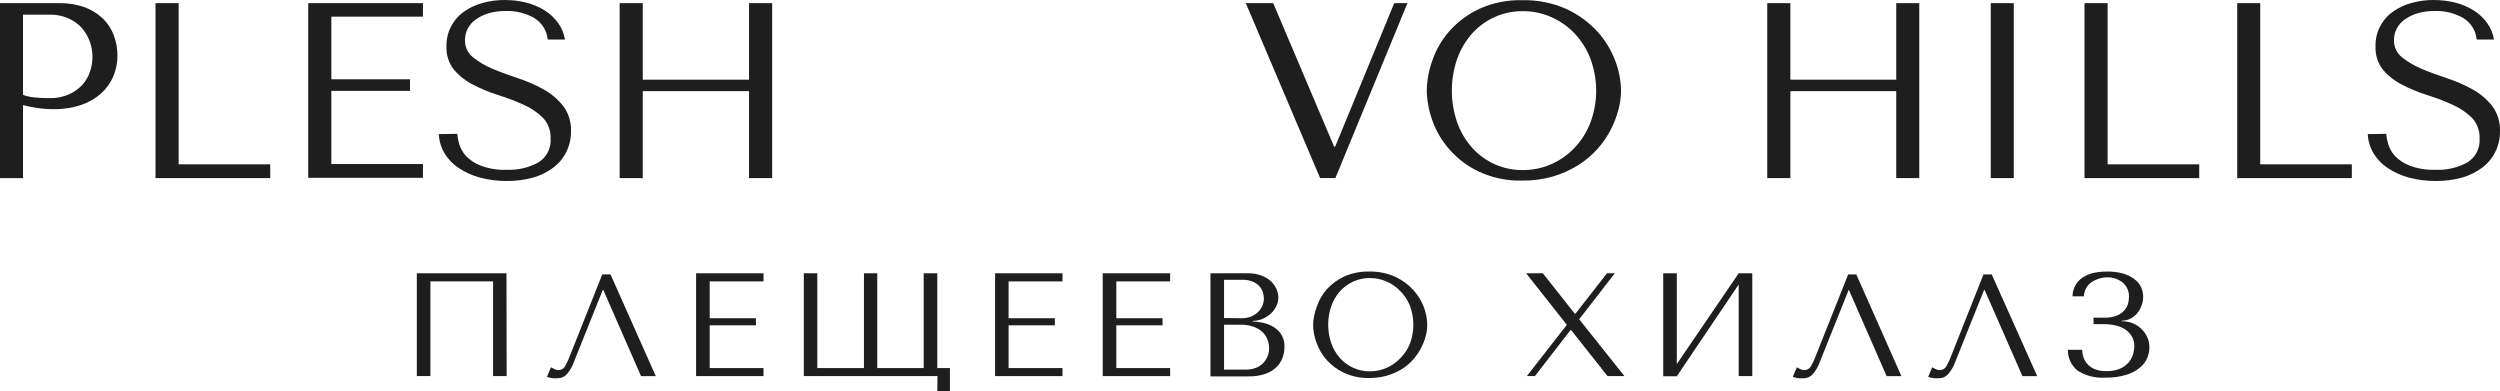 <?xml version="1.0" encoding="UTF-8"?> <svg xmlns="http://www.w3.org/2000/svg" width="447" height="70" viewBox="0 0 447 70" fill="none"> <path d="M4.116 31.846H0V0.566H10.612C12.175 0.536 13.729 0.791 15.197 1.318C16.404 1.773 17.503 2.465 18.428 3.353C19.29 4.196 19.949 5.219 20.356 6.346C20.788 7.501 21.006 8.724 20.998 9.955C21.007 11.216 20.759 12.466 20.269 13.632C19.778 14.785 19.044 15.823 18.115 16.676C17.086 17.599 15.873 18.304 14.555 18.745C12.98 19.282 11.323 19.543 9.657 19.515C8.657 19.521 7.659 19.453 6.669 19.31C5.81 19.183 4.958 19.012 4.116 18.797V31.846ZM4.116 16.967C4.804 17.216 5.522 17.371 6.253 17.428C7.112 17.515 7.976 17.555 8.841 17.548C10.034 17.576 11.219 17.349 12.314 16.881C13.224 16.471 14.044 15.89 14.728 15.171C15.346 14.472 15.812 13.658 16.101 12.777C16.388 11.933 16.535 11.05 16.535 10.16C16.53 9.24 16.372 8.327 16.066 7.458C15.744 6.556 15.255 5.721 14.624 4.995C13.959 4.262 13.142 3.679 12.227 3.285C11.173 2.823 10.029 2.595 8.875 2.618H4.116V16.967Z" fill="#1E1E1E"></path> <path d="M27.807 31.844V0.564H31.94V29.381H48.319V31.844H27.807Z" fill="#1E1E1E"></path> <path d="M75.622 0.564V2.976H59.244V14.178H73.312V16.247H59.244V29.33H75.622V31.793H55.11V0.564H75.622Z" fill="#1E1E1E"></path> <path d="M81.754 23.927C81.811 24.558 81.934 25.183 82.118 25.791C82.367 26.574 82.781 27.297 83.334 27.911C84.079 28.662 84.979 29.245 85.974 29.622C87.436 30.169 88.996 30.419 90.559 30.357C92.559 30.45 94.545 29.988 96.291 29.023C97.004 28.572 97.581 27.941 97.96 27.194C98.339 26.448 98.507 25.614 98.445 24.782C98.478 24.106 98.376 23.43 98.144 22.793C97.911 22.156 97.553 21.57 97.09 21.07C96.089 20.084 94.911 19.29 93.616 18.727C92.162 18.061 90.665 17.49 89.135 17.017C87.596 16.535 86.103 15.923 84.671 15.187C83.343 14.529 82.162 13.616 81.198 12.502C80.239 11.296 79.752 9.791 79.826 8.261C79.803 7.06 80.076 5.871 80.62 4.796C81.164 3.722 81.964 2.792 82.952 2.087C83.955 1.379 85.079 0.852 86.269 0.531C87.563 0.168 88.902 -0.01 90.247 0C91.541 -0.003 92.83 0.152 94.085 0.462C95.245 0.755 96.352 1.222 97.368 1.848C98.311 2.435 99.131 3.195 99.782 4.088C100.424 4.971 100.846 5.99 101.015 7.064H97.924C97.855 6.277 97.599 5.517 97.177 4.845C96.754 4.174 96.177 3.609 95.492 3.199C93.96 2.34 92.217 1.914 90.455 1.967C89.398 1.95 88.344 2.089 87.329 2.378C86.506 2.624 85.731 3.006 85.036 3.506C84.441 3.928 83.958 4.485 83.629 5.131C83.303 5.755 83.136 6.448 83.143 7.149C83.121 7.734 83.236 8.317 83.48 8.851C83.724 9.385 84.09 9.856 84.55 10.228C85.604 11.069 86.773 11.76 88.023 12.28C89.43 12.878 90.976 13.443 92.626 13.99C94.216 14.511 95.751 15.181 97.211 15.991C98.553 16.739 99.733 17.738 100.685 18.933C101.665 20.241 102.161 21.84 102.092 23.465C102.116 24.731 101.837 25.985 101.276 27.125C100.738 28.228 99.947 29.194 98.966 29.946C97.882 30.756 96.658 31.364 95.353 31.742C93.805 32.171 92.202 32.378 90.594 32.358C88.982 32.369 87.376 32.168 85.818 31.759C84.47 31.395 83.191 30.818 82.031 30.049C80.99 29.365 80.117 28.459 79.478 27.398C78.863 26.355 78.512 25.182 78.454 23.978L81.754 23.927Z" fill="#1E1E1E"></path> <path d="M114.927 31.844H110.793V0.564H114.927V14.246H133.928V0.564H138.062V31.844H133.928V16.298H114.927V31.844Z" fill="#1E1E1E"></path> <path d="M227.648 0.564L238.538 26.218H238.729L249.289 0.564H251.651L238.764 31.844H236.037L222.75 0.564H227.648Z" fill="#1E1E1E"></path> <path d="M256.114 10.791C256.775 8.861 257.814 7.077 259.171 5.541C260.652 3.882 262.46 2.537 264.486 1.59C266.9 0.493 269.54 -0.039 272.198 0.034C274.907 -0.028 277.595 0.51 280.065 1.607C282.156 2.571 284.032 3.93 285.589 5.609C286.986 7.144 288.076 8.926 288.802 10.859C289.46 12.565 289.812 14.371 289.844 16.195C289.829 17.35 289.672 18.498 289.375 19.616C289.042 20.877 288.57 22.098 287.968 23.258C287.322 24.491 286.522 25.64 285.589 26.679C284.575 27.799 283.405 28.772 282.115 29.569C280.731 30.427 279.235 31.094 277.669 31.553C275.881 32.066 274.025 32.314 272.163 32.288C269.501 32.359 266.86 31.815 264.451 30.698C262.415 29.744 260.605 28.381 259.136 26.696C257.783 25.163 256.744 23.386 256.08 21.463C255.457 19.744 255.128 17.935 255.107 16.11C255.148 14.295 255.489 12.498 256.114 10.791ZM260.561 21.942C261.151 23.596 262.059 25.123 263.235 26.439C264.353 27.677 265.719 28.673 267.247 29.364C268.829 30.069 270.548 30.425 272.284 30.407C274.026 30.42 275.749 30.064 277.339 29.364C278.918 28.674 280.341 27.679 281.524 26.439C282.754 25.134 283.716 23.607 284.355 21.942C285.745 18.239 285.745 14.169 284.355 10.466C283.716 8.801 282.754 7.273 281.524 5.968C280.341 4.728 278.918 3.734 277.339 3.044C275.749 2.343 274.026 1.988 272.284 2C270.548 1.982 268.829 2.338 267.247 3.044C265.719 3.735 264.353 4.73 263.235 5.968C262.059 7.285 261.151 8.812 260.561 10.466C259.264 14.185 259.264 18.223 260.561 21.942Z" fill="#1E1E1E"></path> <path d="M320.117 31.844H315.983V0.564H320.117V14.246H339.049V0.564H343.165V31.844H339.049V16.298H320.117V31.844Z" fill="#1E1E1E"></path> <path d="M360.064 0.564V31.844H355.948V0.564H360.064Z" fill="#1E1E1E"></path> <path d="M372.709 31.844V0.564H376.843V29.381H393.221V31.844H372.709Z" fill="#1E1E1E"></path> <path d="M400.012 31.844V0.564H404.128V29.381H420.507V31.844H400.012Z" fill="#1E1E1E"></path> <path d="M426.655 23.927C426.713 24.558 426.835 25.183 427.02 25.791C427.268 26.574 427.683 27.297 428.236 27.911C428.98 28.662 429.881 29.245 430.876 29.622C432.338 30.169 433.898 30.419 435.461 30.357C437.461 30.452 439.447 29.989 441.193 29.023C441.906 28.572 442.483 27.941 442.862 27.194C443.241 26.448 443.408 25.614 443.346 24.782C443.38 24.106 443.278 23.43 443.045 22.793C442.813 22.156 442.455 21.57 441.992 21.07C440.991 20.084 439.813 19.29 438.518 18.727C437.064 18.061 435.567 17.49 434.037 17.017C432.498 16.535 431.004 15.923 429.573 15.187C428.245 14.529 427.064 13.616 426.099 12.502C425.147 11.293 424.667 9.789 424.745 8.261C424.714 7.06 424.982 5.871 425.523 4.795C426.065 3.719 426.865 2.79 427.854 2.087C428.857 1.379 429.98 0.852 431.171 0.531C432.464 0.168 433.804 -0.01 435.148 0C436.442 -0.003 437.732 0.152 438.987 0.462C440.148 0.752 441.256 1.219 442.269 1.848C443.213 2.435 444.033 3.195 444.684 4.088C445.325 4.971 445.748 5.99 445.917 7.064H442.825C442.757 6.277 442.501 5.517 442.078 4.845C441.656 4.174 441.079 3.609 440.394 3.199C438.867 2.342 437.13 1.916 435.374 1.967C434.311 1.949 433.252 2.088 432.23 2.378C431.409 2.628 430.634 3.009 429.938 3.506C429.342 3.928 428.86 4.485 428.531 5.131C428.205 5.755 428.038 6.448 428.045 7.149C428.022 7.734 428.138 8.317 428.382 8.851C428.626 9.385 428.992 9.856 429.452 10.228C430.508 11.066 431.677 11.756 432.925 12.28C434.332 12.878 435.878 13.443 437.528 13.99C439.118 14.511 440.653 15.181 442.113 15.991C443.458 16.735 444.639 17.735 445.587 18.933C446.567 20.241 447.063 21.84 446.994 23.465C447.018 24.731 446.738 25.985 446.177 27.125C445.639 28.228 444.849 29.194 443.867 29.946C442.784 30.756 441.559 31.364 440.255 31.742C438.707 32.171 437.104 32.378 435.496 32.358C433.884 32.369 432.277 32.168 430.719 31.759C429.371 31.395 428.093 30.818 426.933 30.049C425.891 29.365 425.019 28.459 424.38 27.398C423.765 26.355 423.414 25.182 423.355 23.978L426.655 23.927Z" fill="#1E1E1E"></path> <path d="M90.593 67.246H88.162V50.315H76.959V67.246H74.528V48.862H90.559L90.593 67.246Z" fill="#1E1E1E"></path> <path d="M117.254 67.247H114.614L107.875 51.855H107.771L102.56 64.852C102.289 65.606 101.877 66.302 101.344 66.905C101.157 67.126 100.924 67.304 100.66 67.428C100.396 67.552 100.108 67.618 99.816 67.623C99.463 67.648 99.109 67.648 98.756 67.623C98.426 67.571 98.1 67.491 97.784 67.383L98.513 65.673L99.104 65.981C99.303 66.1 99.531 66.165 99.764 66.169C100.026 66.185 100.287 66.125 100.515 65.998C100.743 65.87 100.928 65.68 101.049 65.451C101.394 64.85 101.684 64.221 101.917 63.57L107.684 49.067H109.16L117.254 67.247Z" fill="#1E1E1E"></path> <path d="M136.515 48.862V50.315H126.893V56.9H135.16V58.165H126.893V65.81H136.515V67.246H124.462V48.862H136.515Z" fill="#1E1E1E"></path> <path d="M167.622 67.246H143.724V48.862H146.138V65.81H154.475V48.862H156.854V65.81H165.156V48.862H167.588V65.81H169.846V70H167.588L167.622 67.246Z" fill="#1E1E1E"></path> <path d="M189.975 48.862V50.315H180.336V56.9H188.603V58.165H180.336V65.81H189.975V67.246H177.921V48.862H189.975Z" fill="#1E1E1E"></path> <path d="M209.219 48.862V50.315H199.597V56.9H207.865V58.165H199.597V65.81H209.219V67.246H197.166V48.862H209.219Z" fill="#1E1E1E"></path> <path d="M216.427 48.861H223.114C223.938 48.843 224.758 48.983 225.528 49.272C226.175 49.496 226.766 49.852 227.265 50.315C227.686 50.703 228.018 51.175 228.238 51.7C228.443 52.171 228.554 52.676 228.568 53.188C228.573 53.741 228.442 54.287 228.185 54.779C227.948 55.278 227.612 55.726 227.195 56.096C226.762 56.477 226.269 56.789 225.737 57.019C225.189 57.254 224.597 57.377 224 57.378V57.481C224.525 57.507 225.047 57.57 225.563 57.669C226.211 57.778 226.838 57.986 227.421 58.285C228.045 58.62 228.584 59.087 229.002 59.653C229.471 60.363 229.701 61.201 229.662 62.047C229.664 62.688 229.552 63.325 229.332 63.928C229.109 64.575 228.734 65.161 228.238 65.638C227.678 66.179 227.001 66.588 226.258 66.836C225.287 67.168 224.263 67.325 223.235 67.297H216.427V48.861ZM222.054 56.899C222.57 56.903 223.081 56.816 223.565 56.643C224.02 56.466 224.442 56.218 224.816 55.907C225.172 55.59 225.461 55.206 225.667 54.779C225.873 54.333 225.98 53.849 225.98 53.359C225.978 52.946 225.908 52.536 225.771 52.145C225.613 51.744 225.377 51.378 225.077 51.067C224.734 50.738 224.326 50.482 223.878 50.315C223.324 50.106 222.734 50.008 222.141 50.024H218.859V56.865L222.054 56.899ZM222.732 66.083C223.28 66.093 223.826 66.012 224.347 65.844C224.842 65.689 225.298 65.433 225.684 65.091C226.079 64.728 226.392 64.288 226.604 63.8C226.817 63.311 226.923 62.784 226.918 62.252C226.911 61.708 226.805 61.169 226.605 60.662C226.395 60.15 226.075 59.689 225.667 59.311C225.202 58.906 224.658 58.597 224.069 58.404C223.338 58.156 222.567 58.04 221.794 58.062H218.859V66.083H222.732Z" fill="#1E1E1E"></path> <path d="M235.428 54.882C235.799 53.749 236.389 52.698 237.165 51.786C238.04 50.813 239.102 50.023 240.292 49.46C241.713 48.823 243.263 48.513 244.825 48.554C246.416 48.516 247.995 48.832 249.445 49.477C250.675 50.044 251.779 50.847 252.693 51.837C253.516 52.736 254.158 53.781 254.586 54.916C254.969 55.923 255.175 56.987 255.194 58.062C255.19 58.75 255.096 59.434 254.916 60.098C254.717 60.838 254.438 61.555 254.082 62.235C253.702 62.966 253.236 63.649 252.693 64.271C252.1 64.925 251.422 65.5 250.678 65.981C249.859 66.48 248.978 66.871 248.055 67.144C247.007 67.448 245.918 67.598 244.825 67.588C243.26 67.627 241.707 67.305 240.292 66.648C239.143 66.111 238.114 65.353 237.267 64.419C236.42 63.485 235.771 62.394 235.359 61.209C234.996 60.204 234.802 59.147 234.786 58.08C234.819 56.986 235.037 55.905 235.428 54.882ZM238.051 61.432C238.399 62.398 238.93 63.292 239.614 64.065C240.276 64.787 241.079 65.369 241.976 65.776C242.908 66.194 243.922 66.404 244.946 66.391C245.969 66.395 246.982 66.186 247.916 65.776C248.842 65.375 249.675 64.793 250.365 64.065C251.119 63.312 251.71 62.416 252.102 61.432C252.912 59.251 252.912 56.857 252.102 54.676C251.71 53.692 251.119 52.796 250.365 52.042C249.675 51.315 248.842 50.733 247.916 50.332C246.982 49.922 245.969 49.712 244.946 49.717C243.922 49.704 242.908 49.914 241.976 50.332C241.079 50.739 240.276 51.321 239.614 52.042C238.93 52.816 238.399 53.709 238.051 54.676C237.287 56.865 237.287 59.243 238.051 61.432Z" fill="#1E1E1E"></path> <path d="M281.559 56.079H281.698L287.325 48.862H288.732L282.358 57.088L290.452 67.246H287.429L280.916 59.02H280.812L274.438 67.246H272.996L280.152 58.08L272.875 48.862H275.862L281.559 56.079Z" fill="#1E1E1E"></path> <path d="M310.877 48.862H313.309V67.246H310.877V50.863L299.813 67.281H297.382V48.862H299.813V65.092L310.877 48.862Z" fill="#1E1E1E"></path> <path d="M339.969 67.247H337.329L330.59 51.855H330.538L325.327 64.852C325.056 65.606 324.644 66.302 324.111 66.905C323.924 67.126 323.69 67.304 323.427 67.428C323.163 67.552 322.875 67.618 322.583 67.623C322.23 67.649 321.876 67.649 321.523 67.623C321.193 67.571 320.867 67.491 320.551 67.383L321.28 65.673L321.853 65.981C322.06 66.099 322.293 66.163 322.531 66.169C322.792 66.183 323.052 66.122 323.28 65.995C323.508 65.868 323.694 65.679 323.816 65.451C324.16 64.85 324.451 64.221 324.684 63.57L330.451 49.067H331.91L339.969 67.247Z" fill="#1E1E1E"></path> <path d="M364.25 67.247H361.61L354.854 51.855H354.749L349.539 64.852C349.261 65.602 348.85 66.297 348.323 66.905C348.132 67.126 347.896 67.305 347.629 67.428C347.363 67.552 347.072 67.619 346.777 67.623C346.43 67.649 346.082 67.649 345.735 67.623C345.404 67.573 345.078 67.493 344.763 67.383L345.475 65.673L346.065 65.981C346.265 66.1 346.492 66.165 346.725 66.169C346.989 66.184 347.252 66.124 347.483 65.997C347.714 65.87 347.903 65.68 348.028 65.451C348.365 64.846 348.655 64.218 348.896 63.57L354.645 49.067H356.122L364.25 67.247Z" fill="#1E1E1E"></path> <path d="M374.724 50.041C374.253 50.234 373.828 50.519 373.473 50.879C373.179 51.182 372.954 51.544 372.813 51.939C372.687 52.274 372.611 52.626 372.587 52.982H370.572C370.568 52.295 370.741 51.618 371.076 51.016C371.385 50.459 371.826 49.983 372.361 49.63C372.943 49.235 373.598 48.956 374.289 48.809C375.105 48.631 375.938 48.545 376.773 48.553C377.778 48.534 378.779 48.666 379.743 48.946C380.475 49.176 381.157 49.535 381.758 50.007C382.252 50.398 382.639 50.903 382.887 51.477C383.303 52.51 383.303 53.66 382.887 54.693C382.707 55.184 382.442 55.641 382.105 56.044C381.77 56.436 381.356 56.756 380.889 56.984C380.417 57.223 379.892 57.347 379.361 57.343V57.446H379.535C380.128 57.453 380.716 57.563 381.271 57.771C381.837 57.993 382.356 58.318 382.8 58.729C383.259 59.144 383.631 59.643 383.894 60.2C384.178 60.793 384.321 61.442 384.311 62.098C384.309 62.755 384.18 63.405 383.929 64.013C383.636 64.676 383.19 65.262 382.626 65.724C381.919 66.309 381.097 66.746 380.212 67.006C379.004 67.378 377.743 67.551 376.478 67.519C374.717 67.648 372.962 67.21 371.476 66.271C370.917 65.82 370.47 65.251 370.169 64.605C369.868 63.958 369.721 63.253 369.739 62.542H372.275C372.299 62.912 372.357 63.278 372.448 63.637C372.562 64.09 372.769 64.514 373.056 64.885C373.403 65.327 373.849 65.684 374.359 65.929C375.08 66.24 375.864 66.386 376.651 66.356C377.485 66.381 378.314 66.229 379.083 65.912C379.664 65.656 380.18 65.276 380.594 64.8C380.956 64.373 381.228 63.879 381.393 63.346C381.529 62.89 381.605 62.419 381.619 61.944C381.634 61.35 381.496 60.762 381.219 60.234C380.942 59.746 380.563 59.32 380.108 58.985C379.585 58.621 378.995 58.359 378.371 58.216C377.655 58.039 376.92 57.953 376.182 57.959H374.324V56.796H376.182C377.021 56.837 377.858 56.691 378.631 56.369C379.158 56.136 379.618 55.777 379.969 55.325C380.258 54.966 380.455 54.544 380.542 54.094C380.616 53.757 380.656 53.413 380.664 53.068C380.677 52.606 380.591 52.146 380.412 51.718C380.232 51.291 379.963 50.906 379.621 50.588C378.77 49.87 377.665 49.514 376.547 49.596C375.916 49.626 375.296 49.777 374.724 50.041Z" fill="#1E1E1E"></path> </svg> 
